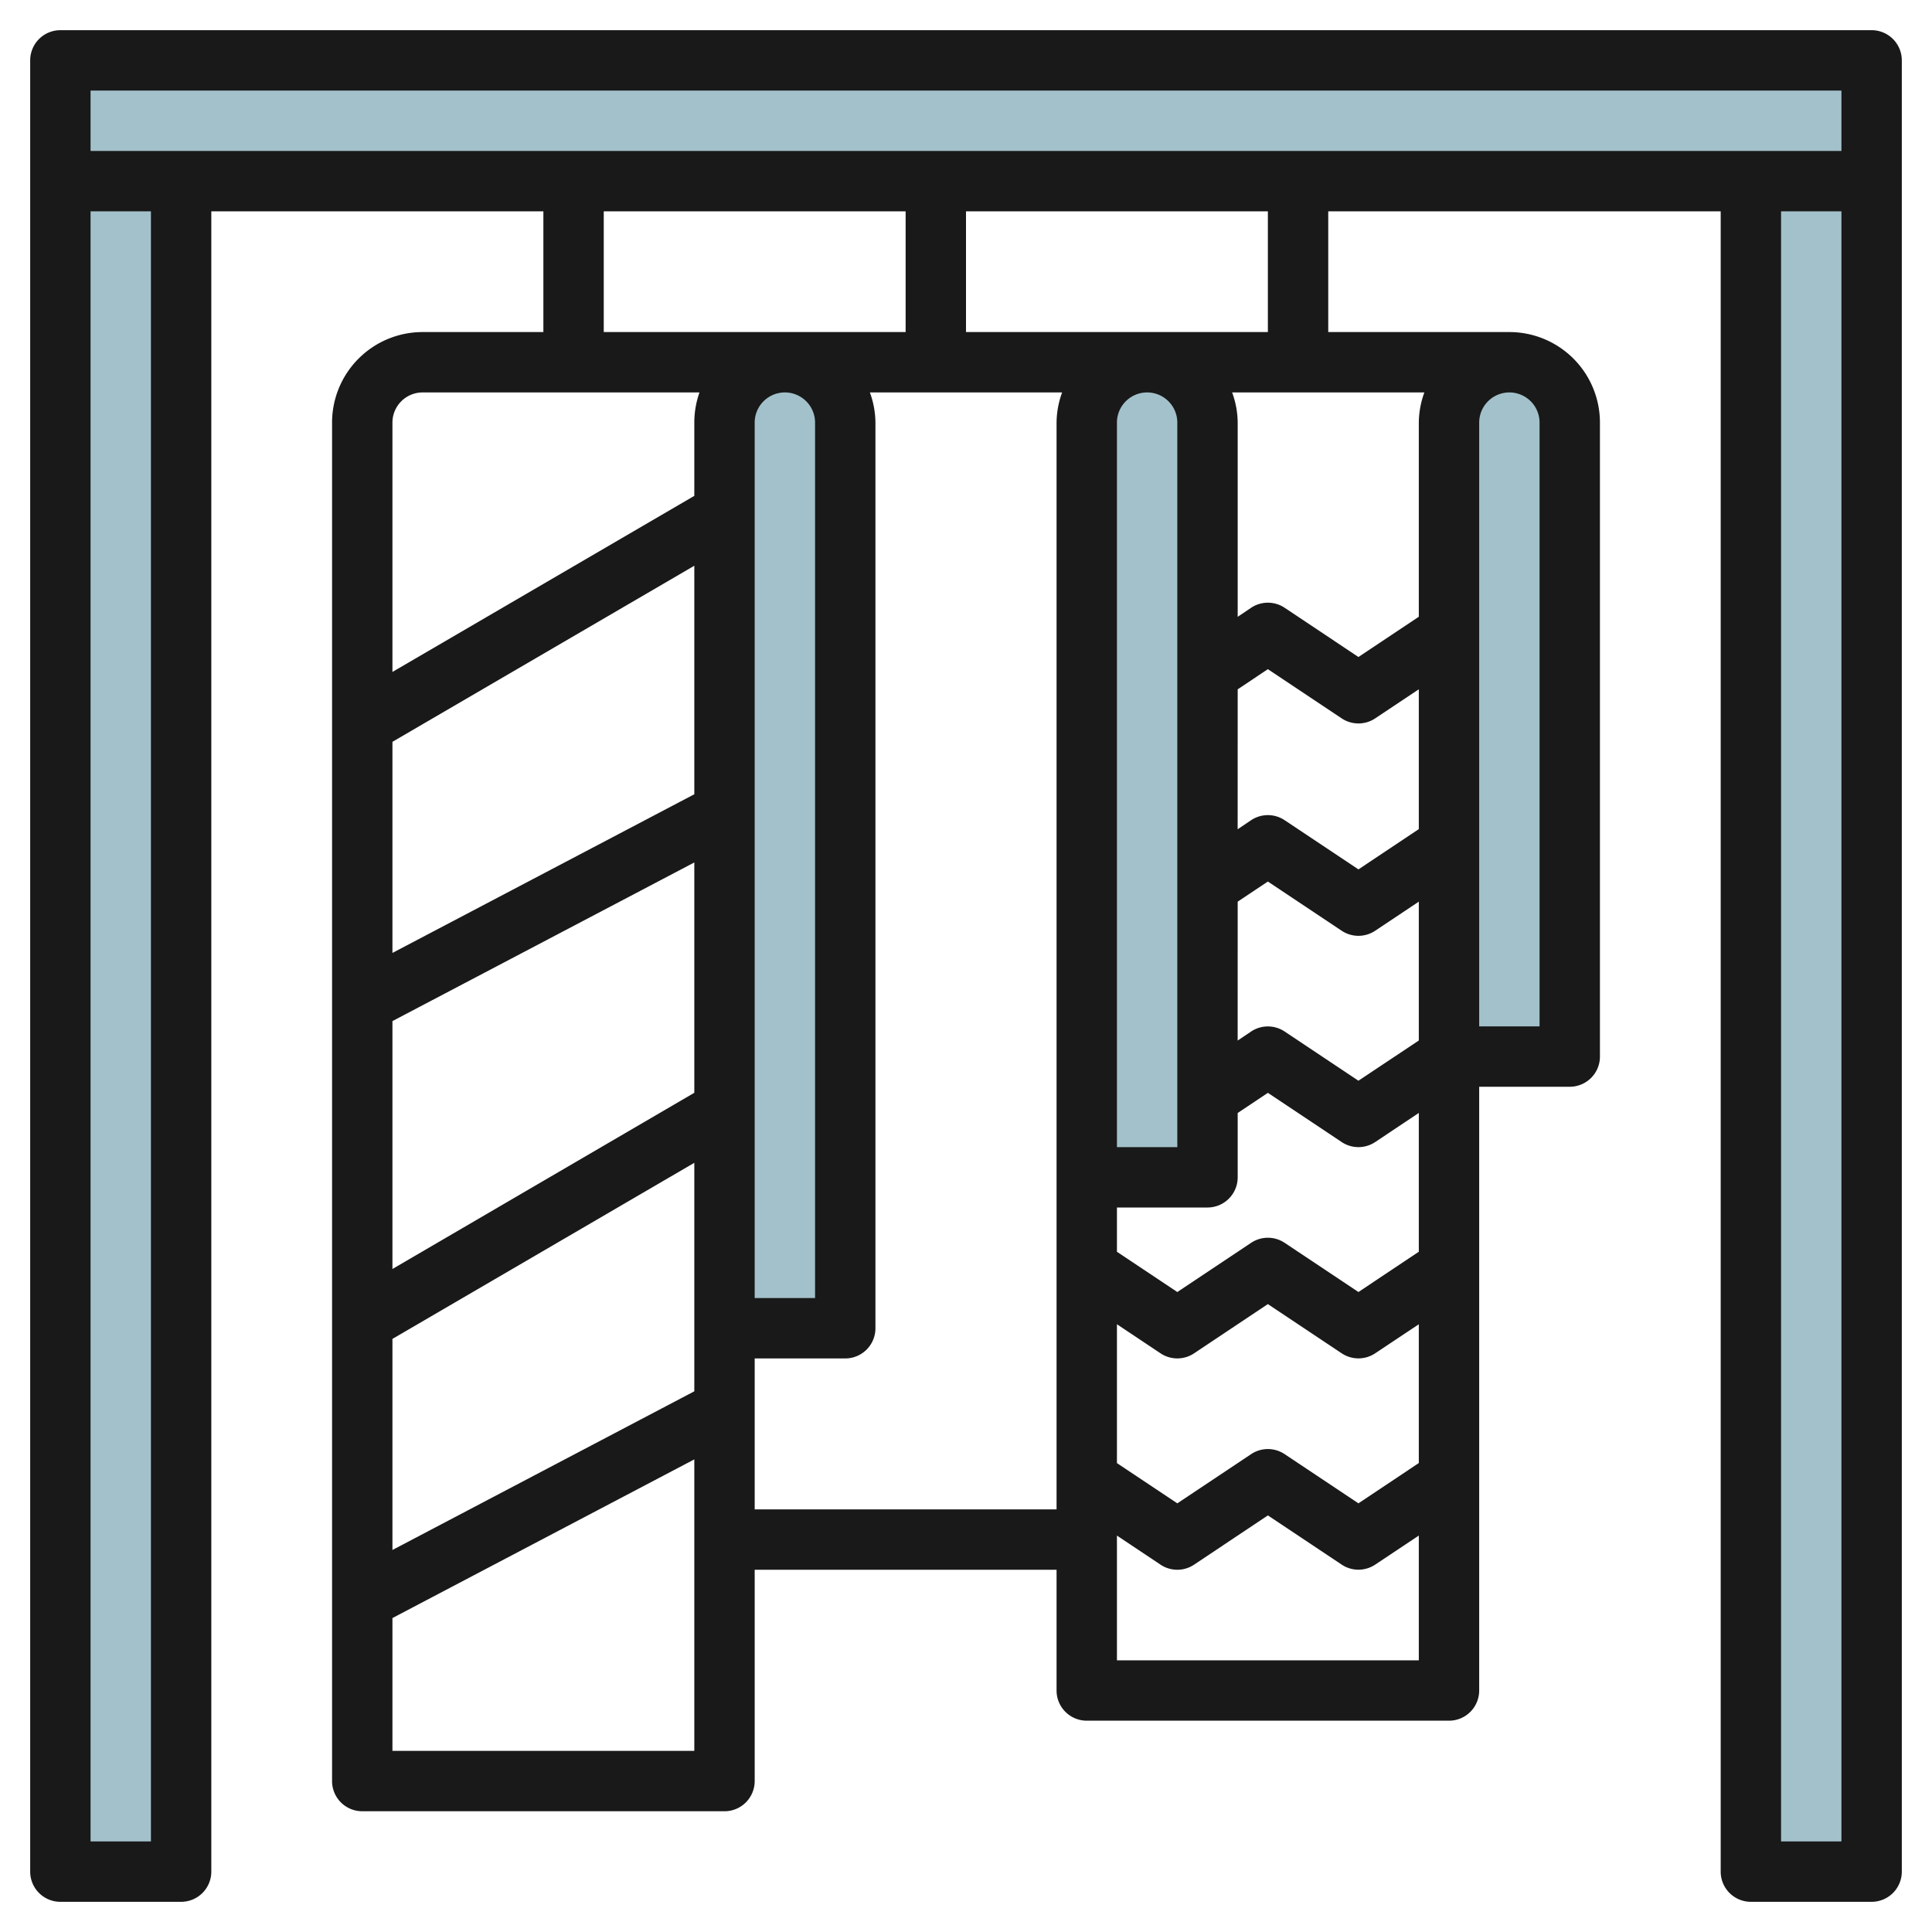 <svg height="512" viewBox="0 0 64 64" width="512" xmlns="http://www.w3.org/2000/svg"><g id="Layer_19" data-name="Layer 19"><g fill="#a3c1ca"><path d="m50 12a2 2 0 0 1 2 2v21h-4v-21a2 2 0 0 1 2-2z"/><path d="m2 2h60v4h-60z"/><path d="m2 6v56h4v-56"/><path d="m62 6v56h-4v-56"/><path d="m26 12a2 2 0 0 1 2 2v30a0 0 0 0 1 0 0h-4a0 0 0 0 1 0 0v-30a2 2 0 0 1 2-2z"/><path d="m38 12a2 2 0 0 1 2 2v25h-4v-25a2 2 0 0 1 2-2z"/></g><path d="m62 1h-60a1 1 0 0 0 -1 1v60a1 1 0 0 0 1 1h4a1 1 0 0 0 1-1v-55h11v4h-4a3 3 0 0 0 -3 3v45a1 1 0 0 0 1 1h12a1 1 0 0 0 1-1v-7h10v4a1 1 0 0 0 1 1h12a1 1 0 0 0 1-1v-20h3a1 1 0 0 0 1-1v-21a3 3 0 0 0 -3-3h-6v-4h13v55a1 1 0 0 0 1 1h4a1 1 0 0 0 1-1v-60a1 1 0 0 0 -1-1zm-59 2h58v2h-58zm2 58h-2v-54h2zm15-54h10v4h-10zm7 7v29h-2v-29a1 1 0 0 1 2 0zm-4 12.311-10 5.256v-6.993l10-5.833zm-10 7.514 10-5.255v7.63l-10 5.837zm0 10.528 10-5.833v7.569l-10 5.256zm1-31.353h9.171a3.009 3.009 0 0 0 -.171 1v2.426l-10 5.833v-8.259a1 1 0 0 1 1-1zm-1 45v-4.4l10-5.256v9.656zm12-13h3a1 1 0 0 0 1-1v-30a2.966 2.966 0 0 0 -.184-1h6.368a2.966 2.966 0 0 0 -.184 1v36h-10zm22 3.465-2 1.335-2.445-1.63a1 1 0 0 0 -1.11 0l-2.445 1.63-2-1.333v-4.6l1.445.964a1 1 0 0 0 1.11 0l2.445-1.631 2.445 1.63a1 1 0 0 0 1.11 0l1.445-.962zm0-7-2 1.335-2.445-1.63a1 1 0 0 0 -1.11 0l-2.445 1.63-2-1.333v-1.467h3a1 1 0 0 0 1-1v-2.131l1-.667 2.445 1.63a1 1 0 0 0 1.11 0l1.445-.964zm-6-18.63 1-.668 2.445 1.63a1 1 0 0 0 1.11 0l1.445-.963v4.631l-2 1.335-2.445-1.63a1 1 0 0 0 -1.11 0l-.446.3zm0 7.034 1-.667 2.445 1.63a1 1 0 0 0 1.11 0l1.445-.964v4.6l-2 1.332-2.445-1.63a1 1 0 0 0 -1.11 0l-.446.3zm6-15.869v6.43l-2 1.334-2.445-1.631a1 1 0 0 0 -1.11 0l-.445.3v-6.433a2.966 2.966 0 0 0 -.184-1h6.368a2.966 2.966 0 0 0 -.184 1zm-8 0v24h-2v-24a1 1 0 0 1 2 0zm-2 41v-4.132l1.445.964a1 1 0 0 0 1.11 0l2.445-1.632 2.445 1.63a1 1 0 0 0 1.11 0l1.445-.962v4.132zm14-41v20h-2v-20a1 1 0 0 1 2 0zm-9-3h-10v-4h10zm17 50v-54h2v54z" fill="#191919"/></g></svg>